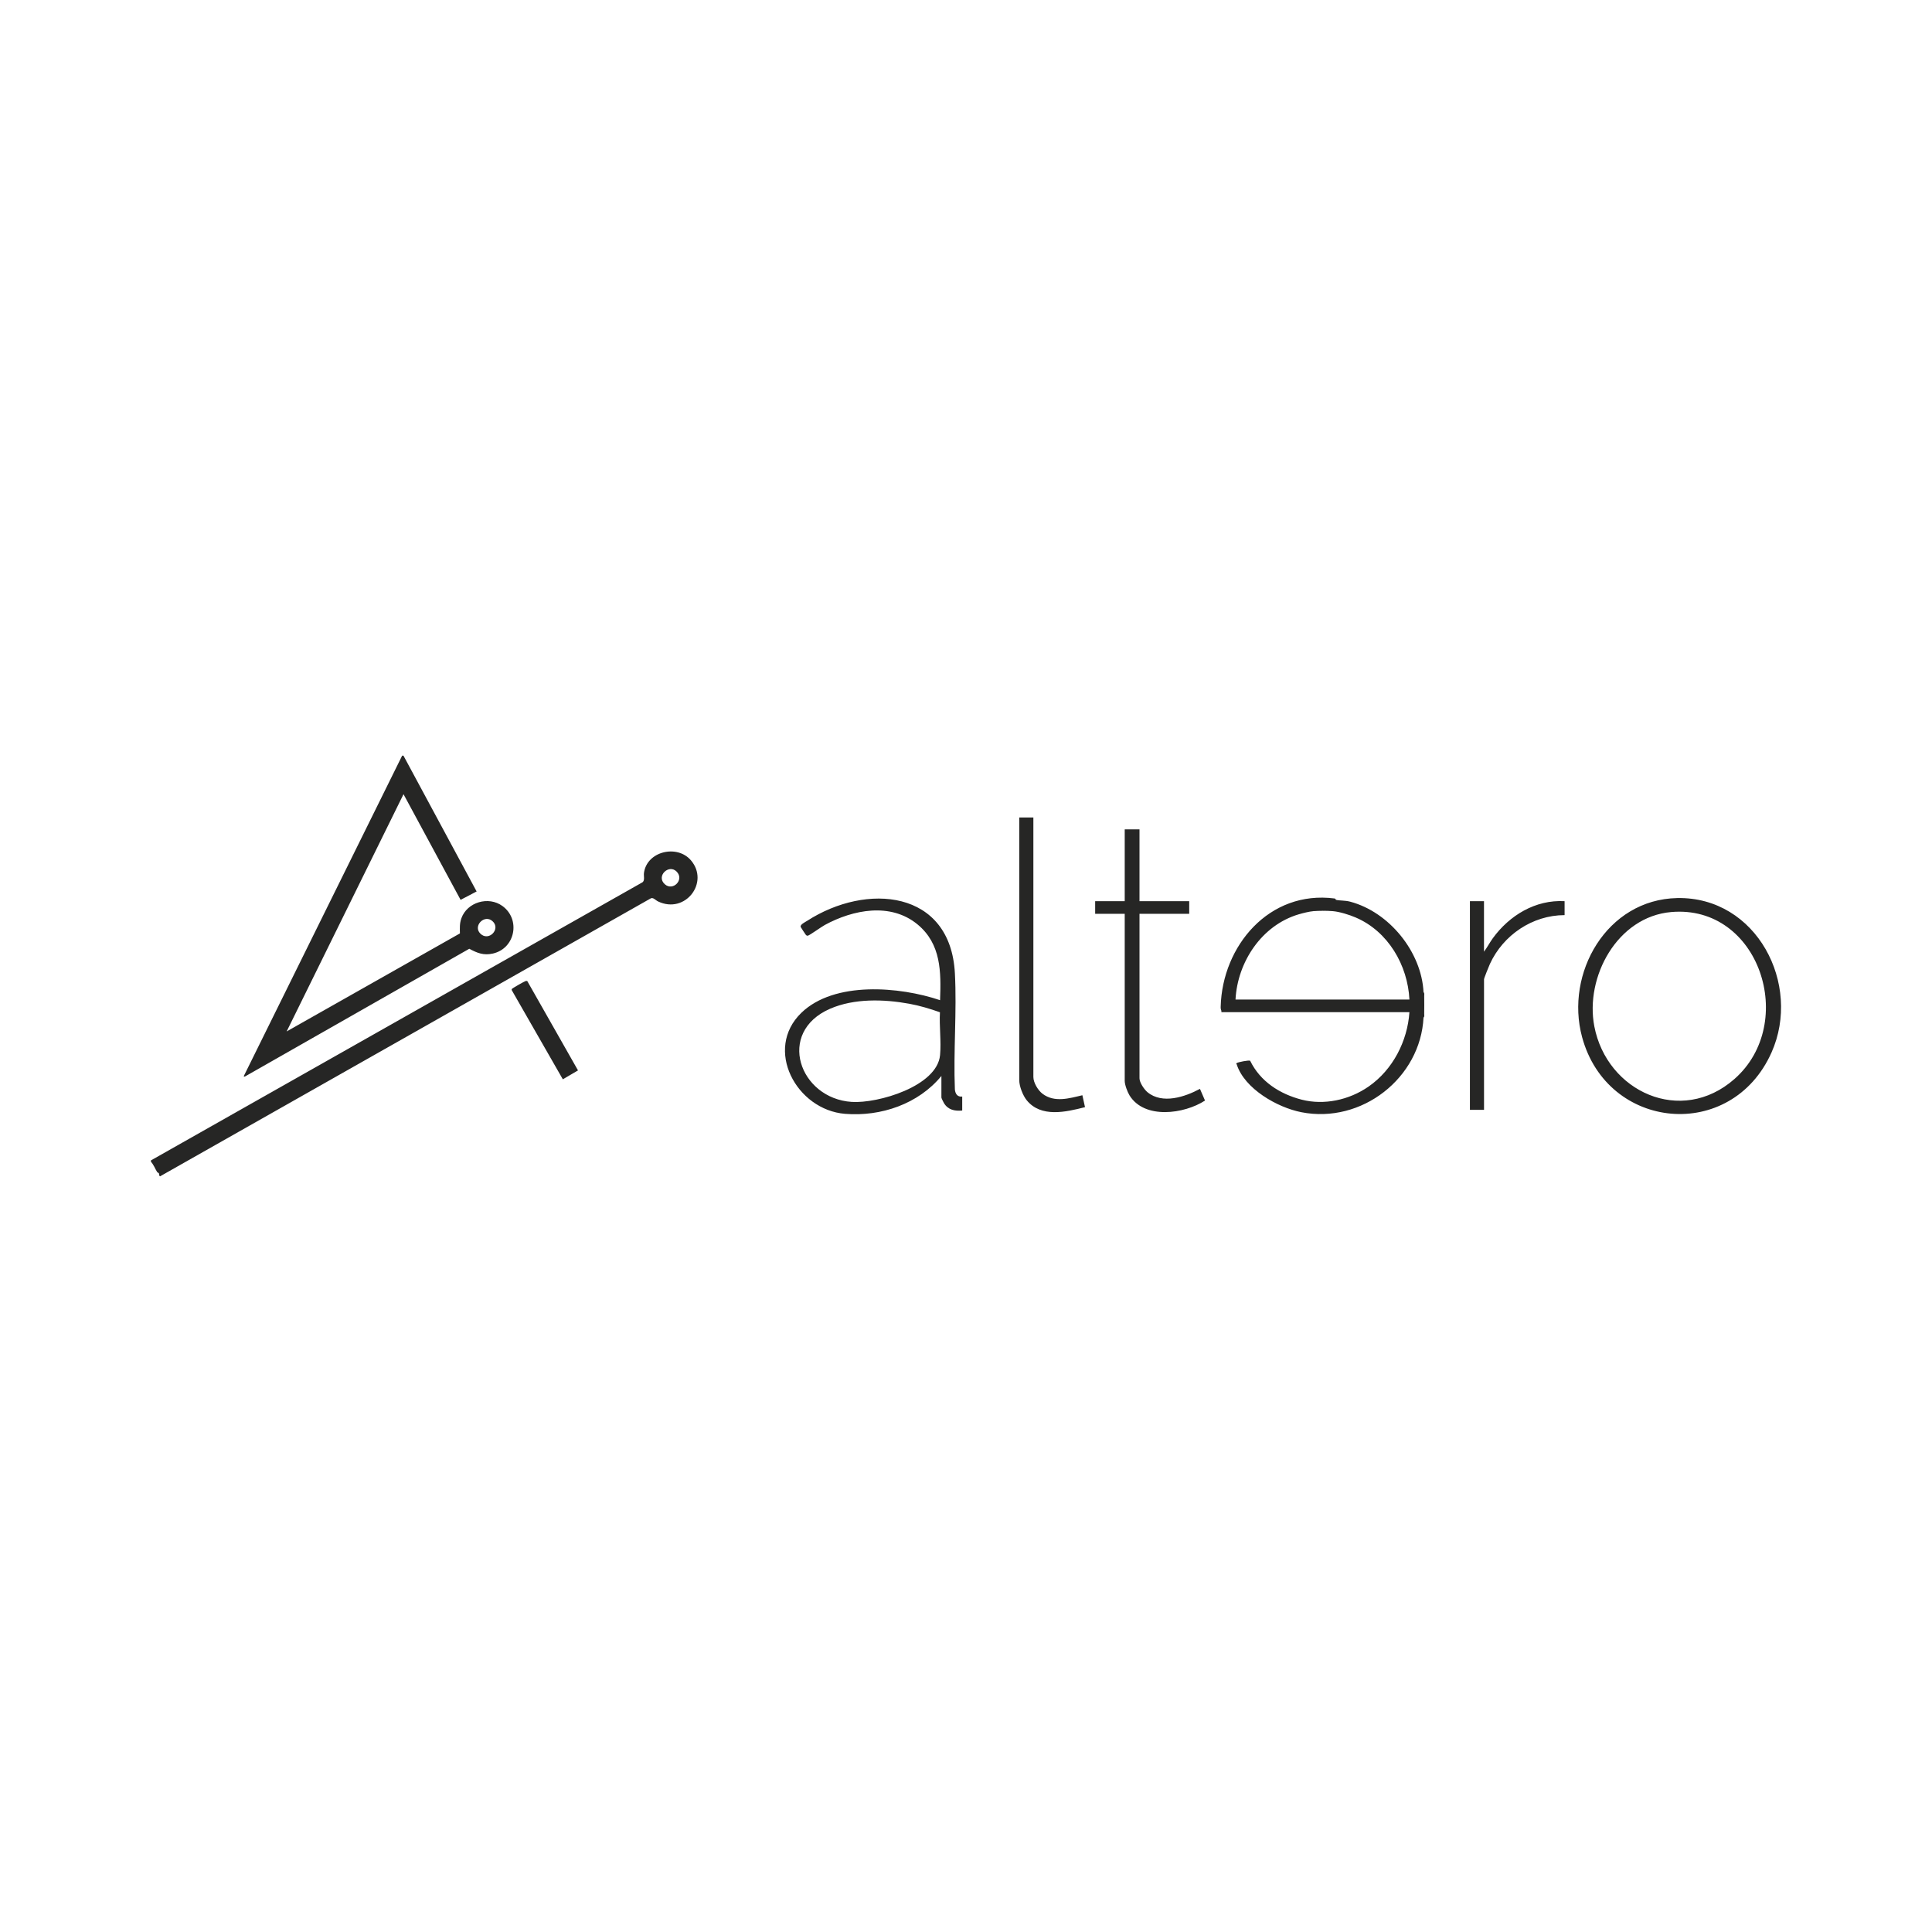 <svg fill="none" height="320" viewBox="0 0 320 320" width="320" xmlns="http://www.w3.org/2000/svg"><path d="m106.659 144.598c.474-3.609 5.494-4.78 7.779-2.104 3.117 3.641-.922 8.968-5.441 6.814-.441-.213-.851-.772-1.279-.47l-81.208 46c-.214-.116-.11-.373-.201-.515-.039-.064-.215-.096-.286-.206-.344-.547-.572-1.21-1.02-1.692v-.219l.007-.013 81.416-46.064c.408-.328.168-1.03.233-1.531zm27.032 7.92c9.838-6.344 23.728-5.147 24.468 8.678.338 6.318-.26 12.919 0 19.269.078.714.422 1.255 1.221 1.158l-.007.007v2.309c-1.253.123-2.363-.122-3.032-1.242-.091-.154-.414-.802-.415-.906v-3.577c-3.812 4.632-9.988 6.755-15.962 6.272-8.058-.656-13.48-10.692-7.234-16.733 5.468-5.288 16.299-4.35 22.974-2.092.175-4.677.189-9.309-3.726-12.545-4.461-3.686-10.683-2.458-15.365.09-.545.296-2.485 1.691-2.785 1.763-.188.045-.247-.026-.37-.148-.052-.051-.799-1.203-.831-1.274-.162-.405.714-.804 1.064-1.029zm68.494 14.192c.266-10.01 8.006-19.3 18.87-17.892.207.026.143.207.234.226.656.154 1.461.07 2.344.302 6.487 1.724 11.825 8.338 12.149 14.997v.006c.182.115.111.419.111.605.013.991.013 1.988 0 2.972 0 .186.071.489-.111.605.033-.647.048-1.371.048-2.094 0 .721-.015 1.442-.048 2.087-.5 10.017-10.233 17.66-20.246 15.692-3.98-.785-9.396-3.873-10.695-7.913-.033-.097-.169-.123.019-.239.254-.148 1.981-.507 2.208-.366 1.669 3.429 4.91 5.514 8.559 6.447 3.649.932 7.805.083 11.071-2.188 3.994-2.779 6.422-7.502 6.746-12.308h-31.077c-.136-.012-.046-.16-.065-.218-.104-.277-.13-.419-.117-.721zm75.617-17.962c13.149-.257 20.662 14.275 15.617 25.579-6.643 14.881-27.169 12.99-31.377-2.56-2.857-10.564 4.078-22.787 15.76-23.019zm-106.643 29.633c0 .946.773 2.219 1.52 2.785 1.98 1.493 4.409.759 6.597.238l.435 1.976c-3.182.811-7.286 1.775-9.662-1.152-.63-.779-1.228-2.31-1.228-3.3v-43.53h2.338zm17.578-29.112h8.234v2.09h-8.234v27.241c0 .707.786 1.859 1.331 2.309 2.461 2.02 6.195.779 8.682-.559l.838 1.936c-3.429 2.233-10.02 3.152-12.5-.849-.344-.56-.799-1.763-.799-2.4v-27.683h-4.896v-2.091h4.896v-11.89h2.448zm70.409-.006v2.309c-5.344.013-10.169 3.314-12.364 8.074-.149.329-.979 2.37-.98 2.547v21.63h-2.338v-34.56h2.338l-.006.006v8.364c.532-.714.941-1.512 1.467-2.239 2.74-3.764 7.046-6.402 11.883-6.131zm-108.539 16.991c-4.214-.772-9.123-.907-13.11.823-8.974 3.899-5.097 14.868 3.571 15.434 4.345.283 14.156-2.587 14.636-7.759.208-2.245-.149-4.812-.019-7.09-1.662-.585-3.344-1.093-5.078-1.408zm136.675 12.461c10.526-9.258 4.13-28.932-10.48-27.652-8.929.779-14.299 10.732-12.734 18.922 2.072 10.828 14.383 16.502 23.214 8.73zm-200.24-16.219c.097-.019.195-.038.292 0l8.403 14.798-2.514 1.473-8.447-14.74c-.045-.077-.039-.141 0-.218.061-.118 2.098-1.274 2.26-1.306zm-8.098-14.842-2.655 1.39-9.455-17.5-19.357 39.297 28.701-16.238c-.013-.908-.071-1.628.24-2.503.955-2.683 4.487-3.719 6.799-2.039 3.045 2.206 2.136 7.024-1.571 7.874-1.532.347-2.598-.077-3.916-.791l-37.201 21.185-.169-.058 26.247-53.109h.221zm138.874 3.14c-.116.004-.223.031-.282.122h.006c-.695.058-1.734.321-2.422.521-6.156 1.814-10.156 7.913-10.48 14.115h28.804c-.279-5.681-3.526-11.29-8.902-13.587-1.045-.451-2.649-.952-3.779-1.049-.002 0-.004-.001-.005-.001-.859-.076-2.356-.069-3.216.001.058-.089.163-.117.276-.122zm-136.25 1.775c-1.331-1.183-3.266.791-2.02 2.052 1.383 1.409 3.474-.758 2.02-2.052zm138.618-1.748c-.665-.068-1.387-.025-2.036-.015l.002.001c.648-.005 1.369-.052 2.034.014zm-108.124-6.467c-1.286-1.287-3.435.753-1.955 2.097 1.345 1.222 3.305-.753 1.955-2.097z" fill="#262625"/></svg>